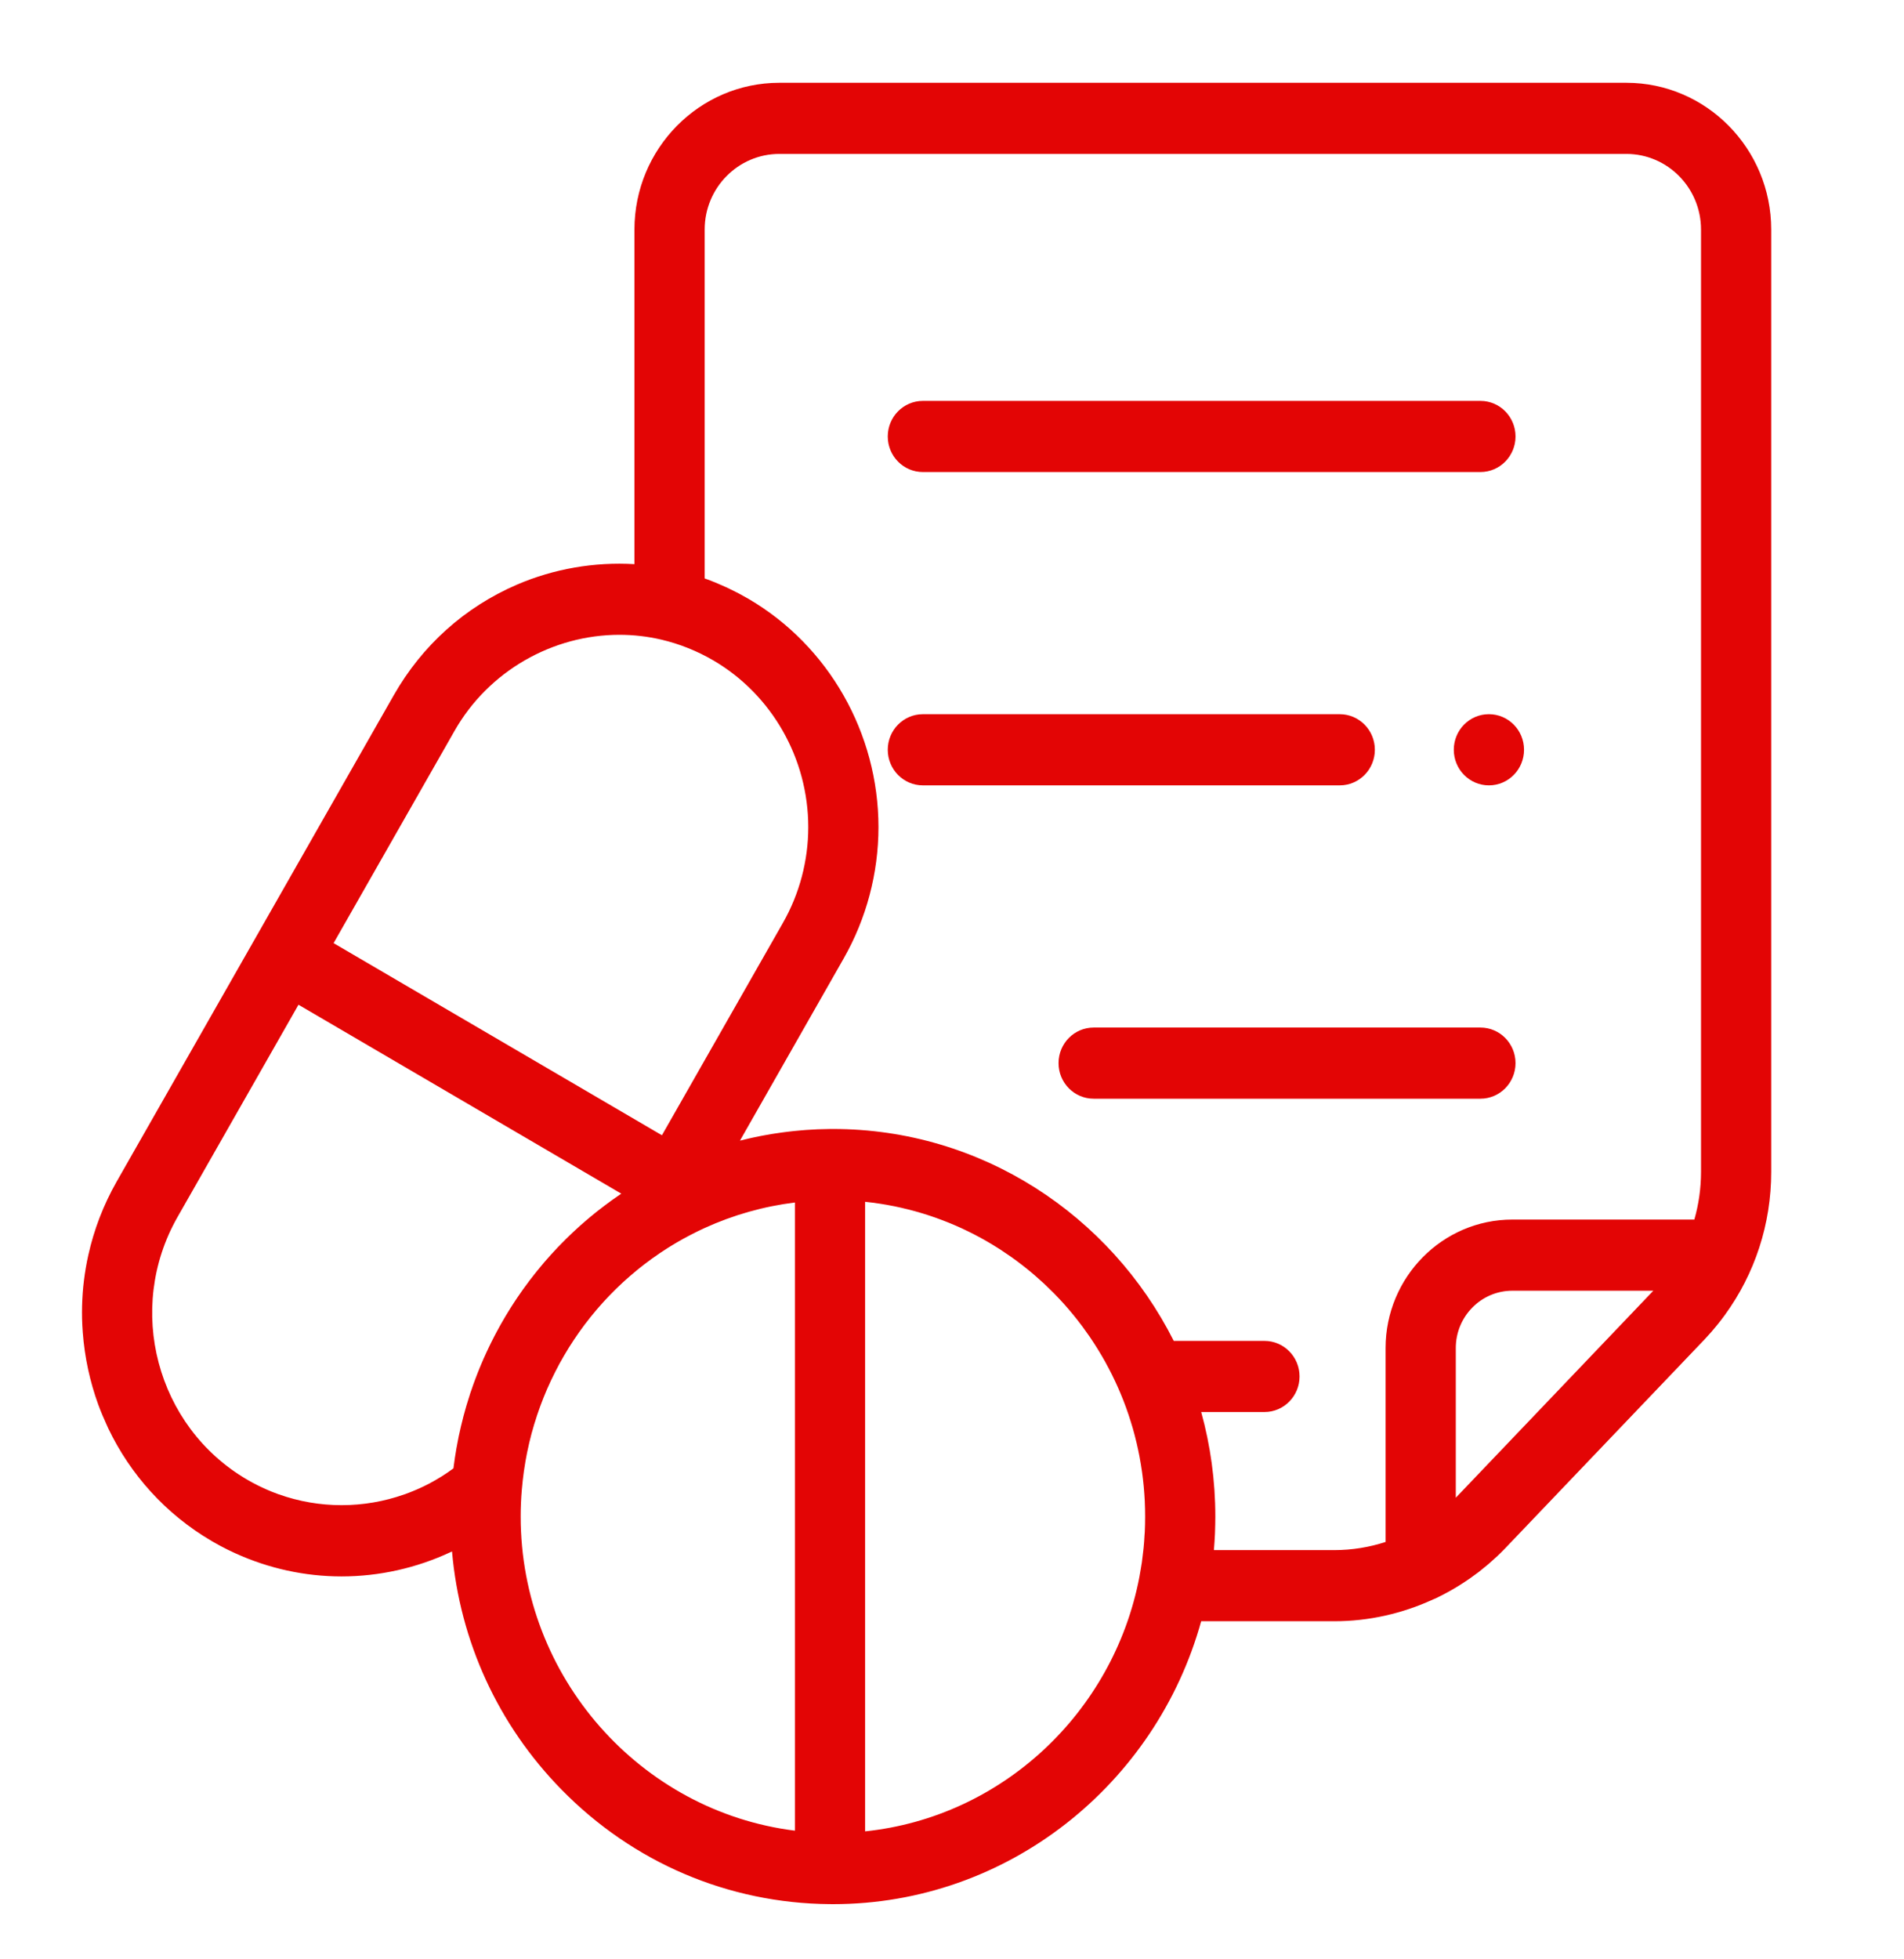 <svg width="69" height="71" viewBox="0 0 69 71" fill="none" xmlns="http://www.w3.org/2000/svg">
<g clip-path="url(#clip0_22_1669)">
<path d="M62.202 48.046C62.226 48.017 62.25 47.989 62.273 47.959C62.341 47.875 62.406 47.789 62.47 47.702C62.481 47.687 62.492 47.673 62.503 47.658C63.595 46.161 64.188 44.355 64.188 42.465V8.319C64.188 5.386 61.834 3 58.94 3H28.241C25.347 3 22.992 5.386 22.992 8.319V20.443C21.545 20.357 20.074 20.608 18.733 21.186C16.842 22.001 15.299 23.386 14.269 25.194L9.25 34.003L4.23 42.813C3.744 43.667 3.403 44.566 3.2 45.482C3.132 45.786 3.08 46.094 3.042 46.401C3.023 46.554 3.008 46.709 2.997 46.862C2.975 47.17 2.967 47.478 2.974 47.785C2.978 47.953 2.987 48.12 3 48.288C3.067 49.184 3.257 50.066 3.564 50.907C3.655 51.153 3.757 51.395 3.867 51.634C3.887 51.678 3.906 51.723 3.927 51.767C4.72 53.42 5.991 54.859 7.677 55.845C7.725 55.873 7.773 55.9 7.822 55.927C7.864 55.95 7.906 55.975 7.949 55.998C7.983 56.016 8.017 56.034 8.051 56.052C8.11 56.082 8.169 56.114 8.228 56.143C8.25 56.154 8.271 56.163 8.292 56.174C8.365 56.21 8.439 56.245 8.513 56.279C8.518 56.282 8.524 56.284 8.529 56.286C9.737 56.836 11.05 57.124 12.375 57.124C13.749 57.124 15.096 56.819 16.325 56.245C16.335 56.24 16.344 56.236 16.354 56.232C16.363 56.228 16.372 56.224 16.381 56.22C16.666 59.475 18.049 62.501 20.347 64.847C22.938 67.493 26.391 68.968 30.069 68.999H30.08H30.08H30.097C30.126 68.999 30.155 69 30.184 69C36.53 69 41.892 64.656 43.53 58.748H48.364C49.602 58.748 50.819 58.471 51.932 57.959C51.963 57.947 51.995 57.935 52.025 57.921C52.189 57.843 52.349 57.759 52.508 57.671C52.509 57.671 52.509 57.67 52.51 57.67C52.633 57.602 52.754 57.531 52.873 57.457C52.879 57.453 52.886 57.449 52.893 57.444C53.005 57.374 53.116 57.301 53.225 57.226C53.237 57.218 53.248 57.21 53.26 57.203C53.362 57.131 53.464 57.057 53.564 56.981C53.58 56.969 53.596 56.956 53.613 56.944C53.706 56.871 53.797 56.797 53.887 56.721C53.908 56.704 53.929 56.687 53.95 56.669C54.035 56.596 54.118 56.52 54.2 56.444C54.223 56.423 54.247 56.402 54.27 56.38C54.368 56.287 54.464 56.192 54.558 56.094C54.561 56.09 54.565 56.086 54.569 56.082L61.761 48.548C61.82 48.486 61.876 48.422 61.933 48.359C61.963 48.325 61.994 48.293 62.023 48.26C62.084 48.19 62.143 48.118 62.202 48.046ZM16.473 26.483C17.711 24.308 20.033 23.003 22.448 23.003C22.956 23.003 23.469 23.061 23.976 23.18C24.634 23.336 25.267 23.59 25.856 23.934C27.975 25.175 29.291 27.489 29.291 29.973C29.291 31.187 28.974 32.388 28.371 33.445L23.988 41.138L12.089 34.176L16.473 26.483ZM16.166 53.395C16.109 53.432 16.053 53.47 15.995 53.506C15.971 53.521 15.945 53.535 15.92 53.551C15.871 53.581 15.822 53.611 15.771 53.64C15.741 53.657 15.71 53.673 15.68 53.691C15.635 53.715 15.591 53.74 15.545 53.764C15.509 53.782 15.473 53.8 15.437 53.819C15.398 53.839 15.358 53.858 15.318 53.877C15.276 53.897 15.234 53.917 15.191 53.936C15.158 53.951 15.125 53.965 15.092 53.98C15.042 54.002 14.992 54.022 14.942 54.042C14.918 54.053 14.893 54.062 14.868 54.072C14.809 54.095 14.75 54.118 14.691 54.139C14.678 54.144 14.666 54.148 14.653 54.152C13.19 54.669 11.577 54.676 10.095 54.147C10.093 54.146 10.091 54.145 10.088 54.145C10.018 54.12 9.948 54.093 9.878 54.065C9.864 54.06 9.851 54.054 9.837 54.049C9.778 54.025 9.72 54 9.662 53.975C9.642 53.966 9.622 53.957 9.603 53.948C9.549 53.925 9.497 53.9 9.445 53.875C9.423 53.865 9.4 53.854 9.378 53.843C9.326 53.818 9.274 53.791 9.223 53.764C9.202 53.753 9.181 53.742 9.16 53.731C9.089 53.693 9.019 53.653 8.949 53.612C5.668 51.693 4.54 47.426 6.433 44.102L10.817 36.408L22.515 43.254C22.473 43.282 22.432 43.312 22.39 43.341C22.341 43.375 22.291 43.409 22.242 43.444C22.223 43.457 22.204 43.47 22.185 43.484C22.15 43.51 22.115 43.536 22.08 43.561C22.078 43.562 22.077 43.564 22.075 43.565C22.026 43.601 21.977 43.636 21.93 43.672C21.907 43.689 21.885 43.706 21.863 43.723C21.824 43.752 21.787 43.782 21.748 43.812C21.707 43.844 21.665 43.876 21.624 43.908C21.598 43.929 21.573 43.95 21.548 43.97C21.507 44.002 21.468 44.035 21.429 44.067C21.395 44.096 21.36 44.124 21.326 44.153C21.297 44.177 21.268 44.202 21.24 44.226C21.199 44.261 21.159 44.297 21.118 44.332C21.09 44.356 21.062 44.38 21.035 44.404C21.003 44.432 20.972 44.462 20.94 44.491C20.899 44.529 20.857 44.566 20.816 44.605C20.794 44.624 20.773 44.644 20.752 44.664C20.717 44.696 20.683 44.73 20.649 44.763C20.606 44.804 20.564 44.845 20.522 44.886C20.467 44.94 20.413 44.994 20.36 45.049C20.319 45.091 20.279 45.131 20.239 45.173C20.231 45.181 20.223 45.189 20.215 45.197C20.169 45.246 20.123 45.297 20.077 45.346C20.041 45.386 20.003 45.424 19.968 45.464C19.964 45.468 19.96 45.472 19.957 45.476C19.907 45.531 19.86 45.586 19.811 45.641C19.78 45.677 19.747 45.713 19.716 45.749C19.709 45.758 19.701 45.767 19.694 45.776C19.651 45.827 19.608 45.879 19.566 45.93C19.532 45.971 19.498 46.011 19.465 46.052C19.437 46.087 19.41 46.121 19.382 46.156C19.363 46.179 19.346 46.202 19.328 46.225C19.294 46.268 19.26 46.311 19.227 46.355C19.216 46.369 19.204 46.384 19.193 46.398C19.159 46.444 19.125 46.489 19.092 46.535C19.061 46.577 19.03 46.618 19 46.66C18.985 46.681 18.97 46.701 18.955 46.722C18.923 46.767 18.892 46.813 18.86 46.858C18.834 46.895 18.807 46.933 18.782 46.971C18.763 46.998 18.745 47.025 18.727 47.051C18.697 47.096 18.668 47.141 18.638 47.186C18.616 47.22 18.594 47.254 18.572 47.288C18.55 47.321 18.529 47.354 18.508 47.387C18.48 47.431 18.453 47.475 18.426 47.52C18.407 47.55 18.388 47.581 18.37 47.611C18.346 47.65 18.323 47.689 18.299 47.729C18.274 47.772 18.248 47.816 18.223 47.86C18.208 47.886 18.193 47.912 18.177 47.939C18.151 47.984 18.126 48.03 18.101 48.075C18.077 48.118 18.053 48.161 18.03 48.205C18.023 48.216 18.017 48.228 18.011 48.24C18.004 48.253 17.997 48.266 17.99 48.279C17.964 48.328 17.938 48.378 17.912 48.427C17.876 48.497 17.84 48.568 17.805 48.638C17.781 48.686 17.757 48.735 17.734 48.783C17.699 48.856 17.664 48.929 17.63 49.003C17.608 49.049 17.587 49.096 17.566 49.143C17.564 49.149 17.561 49.154 17.559 49.16C17.549 49.181 17.539 49.203 17.529 49.224C17.508 49.273 17.487 49.322 17.466 49.372C17.448 49.413 17.43 49.455 17.413 49.497C17.401 49.527 17.388 49.556 17.376 49.586C17.354 49.639 17.333 49.692 17.312 49.746C17.298 49.781 17.285 49.816 17.271 49.852C17.259 49.885 17.246 49.917 17.233 49.951C17.211 50.009 17.19 50.066 17.169 50.124C17.159 50.153 17.149 50.181 17.138 50.21C17.126 50.246 17.113 50.283 17.101 50.319C17.079 50.381 17.057 50.444 17.036 50.506C17.029 50.528 17.023 50.551 17.016 50.573C17.003 50.611 16.991 50.651 16.979 50.69C16.951 50.776 16.925 50.862 16.899 50.949C16.889 50.985 16.878 51.022 16.868 51.059C16.843 51.149 16.817 51.238 16.793 51.329C16.786 51.358 16.779 51.387 16.772 51.416C16.725 51.595 16.683 51.776 16.644 51.958C16.638 51.986 16.631 52.014 16.625 52.042C16.607 52.129 16.591 52.217 16.574 52.305C16.565 52.35 16.556 52.395 16.549 52.44C16.547 52.447 16.546 52.453 16.544 52.46C16.532 52.534 16.52 52.609 16.508 52.684C16.5 52.73 16.492 52.777 16.485 52.824C16.483 52.836 16.481 52.85 16.48 52.862C16.47 52.932 16.46 53.002 16.451 53.071C16.449 53.088 16.447 53.105 16.444 53.123C16.441 53.151 16.436 53.179 16.433 53.208C16.361 53.261 16.289 53.312 16.216 53.362C16.199 53.373 16.182 53.384 16.166 53.395ZM18.869 54.955C18.869 54.633 18.882 54.31 18.91 53.99C18.92 53.873 18.93 53.758 18.944 53.643C18.968 53.425 18.999 53.208 19.036 52.994C19.038 52.981 19.039 52.968 19.042 52.956C19.056 52.873 19.072 52.79 19.088 52.708C19.095 52.677 19.1 52.646 19.106 52.616C19.121 52.543 19.138 52.471 19.154 52.398C19.163 52.358 19.171 52.318 19.18 52.279C19.195 52.215 19.212 52.152 19.228 52.088C19.241 52.041 19.252 51.993 19.264 51.945C19.28 51.887 19.297 51.829 19.314 51.771C19.328 51.719 19.343 51.666 19.358 51.615C19.375 51.561 19.392 51.507 19.41 51.454C19.427 51.398 19.443 51.343 19.462 51.288C19.479 51.237 19.497 51.186 19.515 51.135C19.535 51.079 19.554 51.021 19.575 50.965C19.593 50.916 19.612 50.867 19.631 50.818C19.653 50.761 19.674 50.703 19.697 50.646C19.716 50.599 19.736 50.553 19.755 50.506C19.78 50.448 19.803 50.389 19.828 50.331C19.848 50.287 19.869 50.242 19.889 50.198C19.915 50.139 19.942 50.079 19.969 50.021C19.989 49.978 20.01 49.937 20.031 49.894C20.06 49.834 20.089 49.774 20.119 49.715C20.139 49.673 20.162 49.633 20.183 49.592C20.215 49.532 20.245 49.473 20.277 49.413C20.299 49.374 20.322 49.334 20.344 49.295C20.378 49.236 20.41 49.176 20.445 49.117C20.467 49.078 20.491 49.04 20.515 49.001C20.549 48.943 20.584 48.884 20.62 48.826C20.644 48.788 20.669 48.75 20.694 48.712C20.73 48.655 20.767 48.598 20.804 48.541C20.83 48.503 20.855 48.466 20.881 48.429C20.919 48.373 20.957 48.317 20.997 48.261C21.023 48.224 21.05 48.188 21.077 48.151C21.117 48.096 21.157 48.041 21.197 47.987C21.225 47.95 21.253 47.915 21.282 47.879C21.323 47.825 21.364 47.771 21.406 47.719C21.436 47.682 21.466 47.647 21.496 47.61C21.538 47.559 21.58 47.508 21.623 47.457C21.654 47.42 21.686 47.385 21.717 47.349C21.76 47.3 21.803 47.25 21.848 47.201C21.88 47.166 21.913 47.131 21.945 47.096C21.99 47.048 22.035 46.999 22.08 46.952C22.114 46.917 22.148 46.884 22.182 46.849C22.227 46.803 22.273 46.756 22.32 46.71C22.355 46.676 22.391 46.642 22.426 46.609C22.473 46.564 22.52 46.519 22.567 46.475C22.604 46.441 22.641 46.408 22.678 46.375C22.726 46.332 22.773 46.289 22.822 46.247C22.86 46.213 22.9 46.181 22.939 46.148C22.987 46.107 23.035 46.066 23.084 46.026C23.124 45.993 23.165 45.962 23.205 45.929C23.254 45.891 23.303 45.851 23.353 45.813C23.395 45.781 23.437 45.75 23.479 45.719C23.529 45.682 23.578 45.644 23.629 45.607C23.672 45.577 23.715 45.547 23.759 45.517C23.81 45.481 23.861 45.445 23.912 45.409C23.956 45.38 24.002 45.35 24.047 45.321C24.098 45.288 24.149 45.253 24.201 45.221C24.248 45.191 24.295 45.163 24.342 45.134C24.393 45.103 24.443 45.071 24.496 45.041C24.502 45.037 24.508 45.034 24.514 45.03C24.659 44.944 24.807 44.864 24.956 44.785C24.994 44.765 25.033 44.745 25.071 44.725C25.221 44.648 25.373 44.573 25.527 44.503C25.528 44.502 25.53 44.501 25.531 44.501C26.569 44.027 27.675 43.714 28.807 43.574V66.337C23.221 65.642 18.869 60.785 18.869 54.955ZM31.351 66.362V43.549C31.354 43.549 31.357 43.549 31.36 43.55C31.528 43.567 31.695 43.589 31.86 43.614C31.87 43.615 31.879 43.617 31.889 43.618C32.049 43.642 32.208 43.671 32.367 43.703C32.385 43.706 32.404 43.71 32.422 43.713C32.575 43.745 32.725 43.779 32.876 43.817C32.899 43.822 32.922 43.828 32.946 43.834C33.092 43.871 33.238 43.912 33.382 43.955C33.407 43.963 33.432 43.97 33.458 43.978C33.6 44.022 33.743 44.068 33.883 44.118C33.907 44.126 33.932 44.135 33.957 44.144C34.098 44.195 34.237 44.248 34.376 44.304C34.398 44.313 34.42 44.322 34.442 44.331C34.583 44.389 34.722 44.45 34.86 44.513C34.876 44.521 34.893 44.529 34.91 44.537C35.052 44.604 35.194 44.673 35.333 44.745C35.34 44.749 35.348 44.753 35.356 44.758C35.493 44.829 35.627 44.903 35.76 44.98C35.774 44.988 35.787 44.995 35.8 45.003C35.932 45.079 36.061 45.159 36.189 45.24C36.209 45.253 36.228 45.265 36.248 45.277C36.371 45.357 36.493 45.44 36.613 45.524C36.635 45.54 36.658 45.555 36.68 45.571C36.798 45.655 36.914 45.742 37.028 45.83C37.051 45.847 37.074 45.865 37.096 45.883C37.21 45.972 37.322 46.063 37.431 46.156C37.453 46.174 37.475 46.193 37.496 46.211C37.606 46.306 37.715 46.403 37.822 46.502C37.84 46.519 37.858 46.536 37.877 46.554C37.985 46.656 38.092 46.76 38.197 46.866C38.21 46.88 38.223 46.894 38.237 46.908C38.345 47.019 38.451 47.131 38.555 47.247C38.561 47.254 38.567 47.26 38.573 47.267C38.675 47.381 38.774 47.498 38.871 47.616C38.882 47.628 38.892 47.641 38.903 47.654C38.999 47.771 39.092 47.89 39.183 48.012C39.197 48.03 39.211 48.048 39.225 48.067C39.313 48.186 39.399 48.306 39.483 48.428C39.497 48.451 39.513 48.472 39.528 48.495C39.61 48.616 39.689 48.739 39.766 48.863C39.781 48.887 39.796 48.91 39.81 48.935C39.886 49.059 39.961 49.186 40.033 49.314C40.046 49.338 40.059 49.362 40.072 49.385C40.144 49.516 40.213 49.648 40.28 49.781C40.291 49.802 40.3 49.822 40.311 49.843C40.379 49.981 40.444 50.12 40.507 50.261C40.514 50.276 40.52 50.291 40.527 50.306C40.592 50.454 40.654 50.603 40.713 50.754C40.715 50.758 40.716 50.761 40.717 50.765C40.776 50.916 40.831 51.068 40.883 51.222C40.888 51.235 40.893 51.248 40.897 51.262C40.947 51.411 40.994 51.563 41.039 51.715C41.045 51.735 41.051 51.755 41.057 51.776C41.099 51.924 41.138 52.074 41.174 52.225C41.18 52.249 41.186 52.273 41.192 52.298C41.227 52.447 41.259 52.598 41.289 52.75C41.294 52.776 41.299 52.801 41.303 52.827C41.331 52.979 41.357 53.132 41.379 53.287C41.383 53.311 41.386 53.336 41.39 53.36C41.411 53.517 41.43 53.675 41.445 53.834C41.447 53.855 41.449 53.876 41.451 53.897C41.466 54.061 41.477 54.225 41.486 54.391C41.486 54.404 41.486 54.418 41.487 54.431C41.495 54.605 41.499 54.779 41.499 54.955C41.499 55.142 41.495 55.33 41.486 55.516C41.484 55.556 41.48 55.594 41.477 55.633C41.469 55.78 41.46 55.927 41.445 56.074C41.439 56.135 41.431 56.195 41.424 56.256C41.41 56.377 41.397 56.499 41.38 56.62C41.367 56.706 41.351 56.791 41.337 56.877C41.322 56.97 41.307 57.063 41.289 57.155C40.347 62.051 36.321 65.843 31.351 66.362ZM43.992 56.17C43.993 56.159 43.993 56.149 43.994 56.138C44.009 55.958 44.02 55.777 44.029 55.595C44.029 55.567 44.031 55.54 44.032 55.512C44.038 55.327 44.043 55.141 44.043 54.955C44.043 53.643 43.864 52.372 43.531 51.167H45.823C46.526 51.167 47.095 50.59 47.095 49.878C47.095 49.166 46.526 48.589 45.823 48.589H42.536C40.241 44.035 35.566 40.91 30.184 40.91C30.157 40.91 30.129 40.91 30.102 40.911L30.077 40.911H30.068C29.922 40.912 29.777 40.916 29.631 40.922C29.6 40.923 29.569 40.926 29.538 40.927C29.428 40.932 29.319 40.938 29.209 40.946C29.147 40.95 29.085 40.956 29.022 40.962C28.945 40.968 28.868 40.975 28.792 40.983C28.715 40.99 28.638 41 28.561 41.009C28.5 41.016 28.438 41.023 28.376 41.032C28.291 41.043 28.206 41.056 28.12 41.069C28.068 41.077 28.016 41.084 27.964 41.093C27.873 41.108 27.782 41.124 27.692 41.141C27.646 41.149 27.6 41.158 27.554 41.167C27.46 41.186 27.366 41.205 27.272 41.225C27.23 41.234 27.188 41.244 27.145 41.254C27.05 41.275 26.954 41.298 26.859 41.322C26.844 41.325 26.83 41.328 26.816 41.332L30.573 34.734C31.399 33.285 31.835 31.639 31.835 29.973C31.835 26.571 30.032 23.402 27.128 21.702C27.012 21.635 26.895 21.57 26.777 21.507C26.739 21.488 26.702 21.469 26.665 21.45C26.581 21.407 26.497 21.366 26.413 21.325C26.371 21.305 26.329 21.286 26.286 21.266C26.2 21.227 26.113 21.188 26.025 21.152C25.989 21.137 25.953 21.12 25.916 21.105C25.793 21.055 25.669 21.008 25.544 20.963C25.541 20.962 25.539 20.961 25.537 20.96V8.319C25.537 6.807 26.75 5.578 28.241 5.578H58.94C60.431 5.578 61.644 6.807 61.644 8.319V42.465C61.644 43.057 61.561 43.638 61.402 44.193H54.806C52.274 44.193 50.213 46.282 50.213 48.849V55.875C49.619 56.068 48.995 56.17 48.364 56.17H43.992ZM52.757 54.273V48.849C52.757 47.703 53.676 46.771 54.806 46.771H59.916L53.339 53.663L52.757 54.273Z" fill="#E30505"/>
<path d="M33.444 17.105H53.65C54.353 17.105 54.922 16.528 54.922 15.816C54.922 15.104 54.353 14.527 53.65 14.527H33.444C32.742 14.527 32.172 15.104 32.172 15.816C32.172 16.528 32.742 17.105 33.444 17.105Z" fill="#E30505"/>
<path d="M53.958 25.88H53.955C53.252 25.88 52.685 26.458 52.685 27.169C52.685 27.881 53.255 28.459 53.958 28.459C54.661 28.459 55.23 27.881 55.23 27.169C55.23 26.458 54.661 25.88 53.958 25.88Z" fill="#E30505"/>
<path d="M49.824 27.169C49.824 26.458 49.254 25.88 48.552 25.88H33.444C32.742 25.88 32.172 26.458 32.172 27.169C32.172 27.881 32.742 28.459 33.444 28.459H48.552C49.254 28.459 49.824 27.881 49.824 27.169Z" fill="#E30505"/>
<path d="M54.922 38.524C54.922 37.812 54.352 37.235 53.65 37.235H39.633C38.931 37.235 38.361 37.812 38.361 38.524C38.361 39.235 38.931 39.813 39.633 39.813H53.65C54.352 39.813 54.922 39.236 54.922 38.524Z" fill="#E30505"/>
</g>
<defs>
<clipPath id="clip0_22_1669">
<rect width="65" height="66" fill="white" transform="translate(1 3)"/>
</clipPath>
</defs>
</svg>
